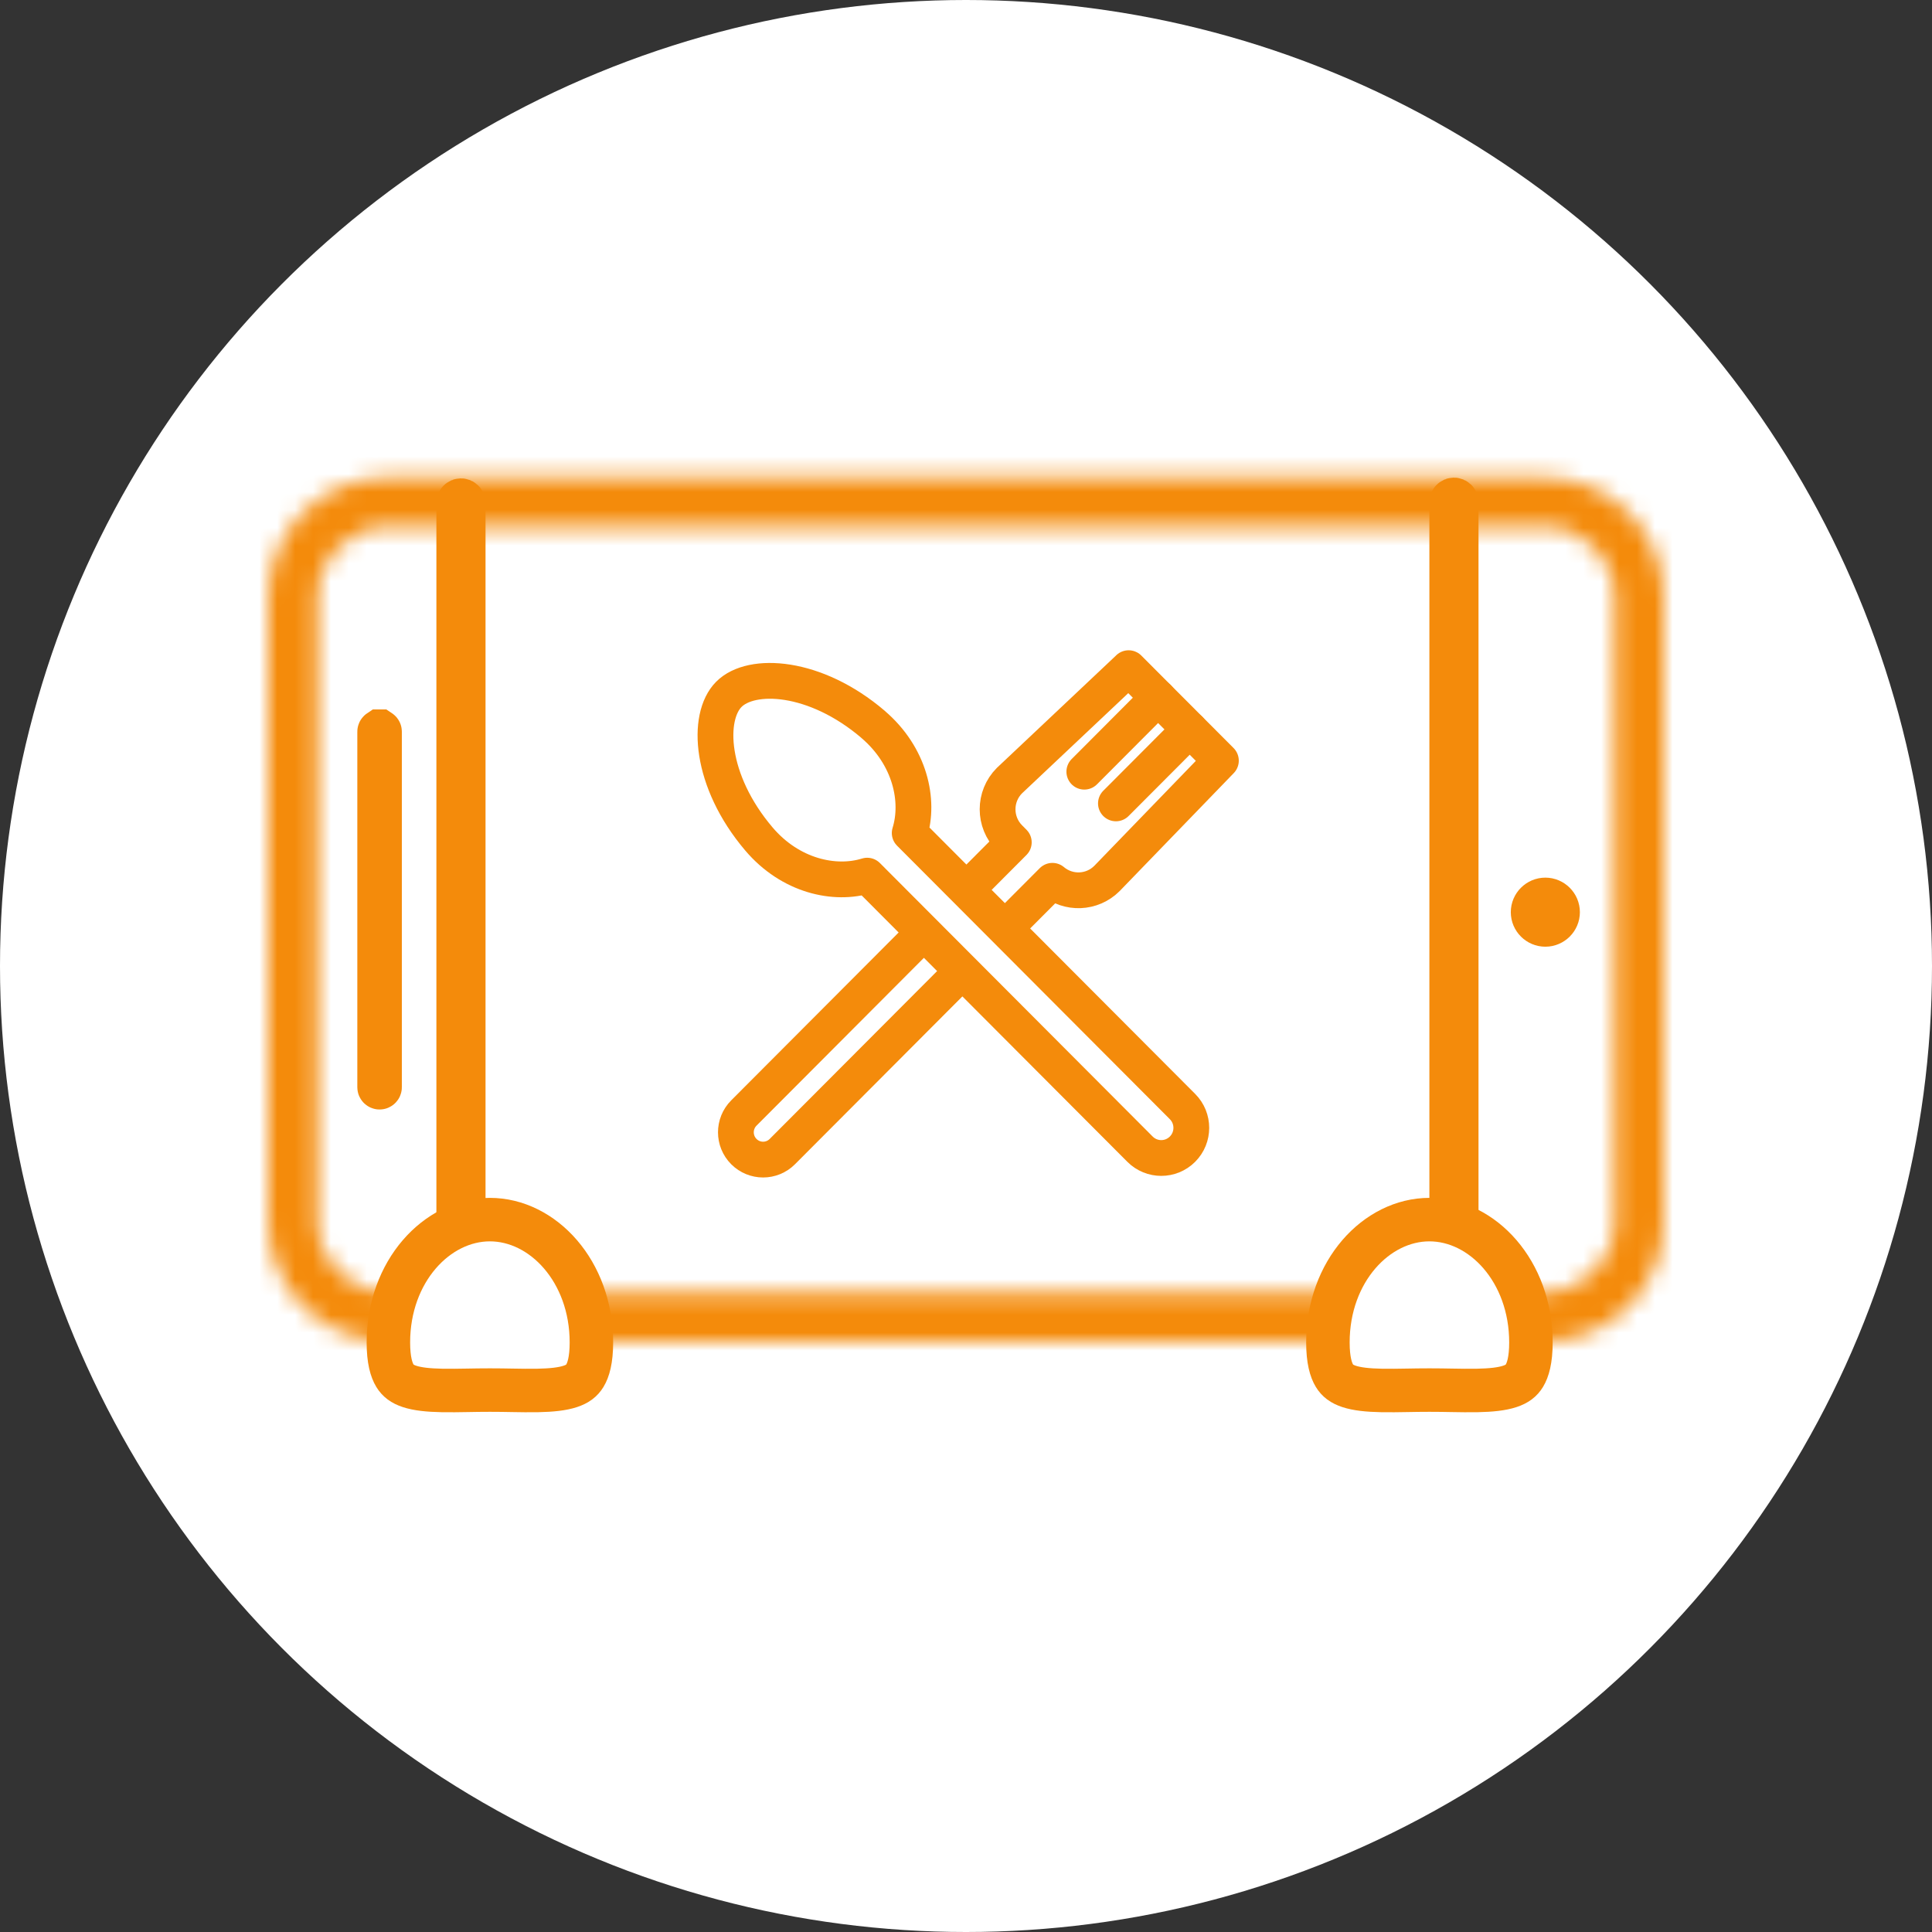 <svg width="108" height="108" viewBox="0 0 108 108" fill="none" xmlns="http://www.w3.org/2000/svg">
<rect x="0" y="0" width="108" height="108" fill="#333333" stroke="none"/>
<circle cx="54" cy="54" r="54" fill="white"/>
<mask id="path-2-inside-1_1_4593" fill="white">
<path d="M93 33.365L93 68.318C93 71.991 90.013 74.986 86.332 74.986L21.668 74.986C17.995 74.986 15 72 15 68.318L15 33.365C15 29.692 17.986 26.697 21.668 26.697L86.332 26.697C90.005 26.697 93 29.683 93 33.365ZM17.755 68.318C17.755 70.481 19.514 72.24 21.677 72.24L86.341 72.24C88.503 72.24 90.262 70.481 90.262 68.318L90.262 33.365C90.262 31.202 88.503 29.443 86.341 29.443L21.677 29.443C19.514 29.443 17.755 31.202 17.755 33.365L17.755 68.318Z"/>
</mask>
<path d="M93 33.365L93 68.318C93 71.991 90.013 74.986 86.332 74.986L21.668 74.986C17.995 74.986 15 72 15 68.318L15 33.365C15 29.692 17.986 26.697 21.668 26.697L86.332 26.697C90.005 26.697 93 29.683 93 33.365ZM17.755 68.318C17.755 70.481 19.514 72.24 21.677 72.24L86.341 72.24C88.503 72.24 90.262 70.481 90.262 68.318L90.262 33.365C90.262 31.202 88.503 29.443 86.341 29.443L21.677 29.443C19.514 29.443 17.755 31.202 17.755 33.365L17.755 68.318Z" fill="white"/>
<path d="M89 33.365L89 68.318L97 68.318L97 33.365L89 33.365ZM89 68.318C89 69.785 87.801 70.986 86.332 70.986L86.332 78.986C92.226 78.986 97 74.197 97 68.318L89 68.318ZM86.332 70.986L21.668 70.986L21.668 78.986L86.332 78.986L86.332 70.986ZM21.668 70.986C20.201 70.986 19 69.787 19 68.318L11 68.318C11 74.212 15.789 78.986 21.668 78.986L21.668 70.986ZM19 68.318L19 33.365L11 33.365L11 68.318L19 68.318ZM19 33.365C19 31.897 20.199 30.697 21.668 30.697L21.668 22.697C15.774 22.697 11 27.486 11 33.365L19 33.365ZM21.668 30.697L86.332 30.697L86.332 22.697L21.668 22.697L21.668 30.697ZM86.332 30.697C87.799 30.697 89 31.895 89 33.365L97 33.365C97 27.471 92.211 22.697 86.332 22.697L86.332 30.697ZM13.755 68.318C13.755 72.69 17.305 76.24 21.677 76.24L21.677 68.24C21.683 68.24 21.697 68.242 21.712 68.248C21.724 68.253 21.73 68.259 21.733 68.262C21.736 68.265 21.741 68.271 21.747 68.283C21.753 68.298 21.755 68.312 21.755 68.318L13.755 68.318ZM21.677 76.24L86.341 76.24L86.341 68.24L21.677 68.24L21.677 76.24ZM86.341 76.24C90.712 76.24 94.262 72.69 94.262 68.318L86.262 68.318C86.262 68.312 86.264 68.298 86.271 68.283C86.276 68.271 86.281 68.265 86.284 68.262C86.287 68.259 86.293 68.253 86.305 68.248C86.32 68.242 86.334 68.24 86.341 68.24L86.341 76.24ZM94.262 68.318L94.262 33.365L86.262 33.365L86.262 68.318L94.262 68.318ZM94.262 33.365C94.262 28.993 90.712 25.443 86.341 25.443L86.341 33.443C86.334 33.443 86.32 33.441 86.305 33.434C86.293 33.429 86.287 33.424 86.284 33.421C86.281 33.418 86.276 33.412 86.271 33.4C86.264 33.385 86.262 33.371 86.262 33.365L94.262 33.365ZM86.341 25.443L21.677 25.443L21.677 33.443L86.341 33.443L86.341 25.443ZM21.677 25.443C17.305 25.443 13.755 28.993 13.755 33.365L21.755 33.365C21.755 33.371 21.753 33.385 21.747 33.4C21.741 33.412 21.736 33.418 21.733 33.421C21.73 33.424 21.724 33.429 21.712 33.434C21.697 33.441 21.683 33.443 21.677 33.443L21.677 25.443ZM13.755 33.365L13.755 68.318L21.755 68.318L21.755 33.365L13.755 33.365Z" fill="#F48B0B" mask="url(#path-2-inside-1_1_4593)"/>
<path d="M86.386 50.276C86.778 50.276 87.101 50.598 87.101 50.991C87.101 51.384 86.778 51.706 86.386 51.706C85.993 51.706 85.67 51.384 85.67 50.991C85.67 50.598 85.993 50.276 86.386 50.276Z" fill="#F48B0B" stroke="#F48B0B" stroke-width="2.431"/>
<path d="M81.434 28.072L81.434 73.607C81.434 73.647 81.419 73.685 81.387 73.718C81.355 73.75 81.317 73.765 81.277 73.765C81.237 73.765 81.199 73.75 81.167 73.718C81.134 73.685 81.119 73.647 81.119 73.607L81.119 28.072C81.119 28.033 81.134 27.994 81.167 27.962C81.199 27.93 81.237 27.915 81.277 27.915C81.317 27.915 81.355 27.93 81.387 27.962C81.419 27.994 81.434 28.033 81.434 28.072Z" fill="#767777" stroke="#F48B0B" stroke-width="2.431"/>
<path d="M25.926 28.113L25.926 73.648C25.926 73.688 25.91 73.726 25.878 73.759C25.846 73.791 25.808 73.806 25.768 73.806C25.729 73.806 25.69 73.791 25.658 73.759C25.625 73.726 25.61 73.688 25.61 73.648L25.61 28.113C25.61 28.074 25.625 28.035 25.658 28.003C25.69 27.971 25.729 27.956 25.768 27.956C25.808 27.956 25.846 27.971 25.878 28.003C25.91 28.035 25.926 28.074 25.926 28.113Z" fill="#767777" stroke="#F48B0B" stroke-width="2.431"/>
<path d="M21.219 40.873C21.225 40.873 21.227 40.874 21.229 40.874C21.232 40.876 21.236 40.878 21.239 40.882C21.243 40.885 21.245 40.889 21.246 40.892C21.247 40.893 21.248 40.896 21.248 40.902L21.248 60.777C21.248 60.783 21.247 60.785 21.246 60.787C21.245 60.79 21.243 60.794 21.239 60.797C21.236 60.801 21.232 60.803 21.229 60.804C21.227 60.805 21.225 60.806 21.219 60.806C21.214 60.806 21.211 60.805 21.209 60.804C21.206 60.803 21.203 60.801 21.199 60.797C21.195 60.794 21.193 60.79 21.192 60.787C21.191 60.785 21.19 60.783 21.19 60.777L21.19 40.902C21.19 40.896 21.191 40.893 21.192 40.892C21.193 40.889 21.195 40.885 21.199 40.882C21.203 40.878 21.206 40.876 21.209 40.874C21.211 40.874 21.213 40.873 21.219 40.873Z" fill="#767777" stroke="#F48B0B" stroke-width="2.431"/>
<path d="M63.093 37.352L56.428 43.637C55.545 44.522 55.545 45.958 56.428 46.843L56.672 47.088L41.582 62.218C40.988 62.814 40.988 63.779 41.582 64.375C42.177 64.971 43.139 64.971 43.733 64.375L58.831 49.237C59.719 49.986 61.045 49.944 61.881 49.105L68.249 42.522L63.091 37.351L63.093 37.352Z" fill="white" stroke="#F48B0B" stroke-width="2" stroke-linecap="round" stroke-linejoin="round"/>
<path d="M48.809 40.495C45.571 37.729 42.002 37.549 40.745 38.812C39.485 40.075 39.665 43.652 42.423 46.898C44.188 48.976 46.671 49.51 48.477 48.949L63.727 64.239C64.383 64.897 65.447 64.897 66.103 64.239C66.759 63.581 66.759 62.515 66.103 61.857L50.853 46.567C51.415 44.754 50.88 42.266 48.807 40.496L48.809 40.495Z" fill="white" stroke="#F48B0B" stroke-width="2" stroke-linecap="round" stroke-linejoin="round"/>
<path d="M64.739 39.002L60.614 43.138" stroke="#F48B0B" stroke-width="2" stroke-linecap="round" stroke-linejoin="round"/>
<path d="M66.505 40.775L62.381 44.91" stroke="#F48B0B" stroke-width="2" stroke-linecap="round" stroke-linejoin="round"/>
<path d="M33.06 75.043C33.06 76.035 32.886 76.588 32.696 76.9C32.526 77.18 32.283 77.368 31.876 77.502C31.432 77.648 30.84 77.713 30.045 77.728C29.578 77.736 29.127 77.728 28.637 77.72C28.252 77.713 27.844 77.706 27.385 77.706C26.927 77.706 26.519 77.713 26.134 77.72C25.644 77.728 25.192 77.736 24.725 77.728C23.931 77.713 23.338 77.648 22.894 77.502C22.488 77.368 22.245 77.18 22.075 76.9C21.885 76.588 21.711 76.035 21.711 75.043C21.711 71.062 24.426 68.177 27.385 68.177C30.345 68.177 33.06 71.062 33.06 75.043Z" fill="white" stroke="#F48B0B" stroke-width="2.431"/>
<path d="M85.58 75.043C85.58 76.035 85.406 76.588 85.216 76.9C85.046 77.18 84.803 77.368 84.396 77.502C83.952 77.648 83.36 77.713 82.565 77.728C82.098 77.736 81.647 77.728 81.156 77.72C80.772 77.713 80.364 77.706 79.905 77.706C79.447 77.706 79.039 77.713 78.654 77.72C78.164 77.728 77.712 77.736 77.245 77.728C76.451 77.713 75.859 77.648 75.415 77.502C75.008 77.368 74.765 77.18 74.595 76.9C74.405 76.588 74.231 76.035 74.231 75.043C74.231 71.062 76.946 68.177 79.905 68.177C82.865 68.177 85.58 71.062 85.58 75.043Z" fill="white" stroke="#F48B0B" stroke-width="2.431"/>
</svg>
